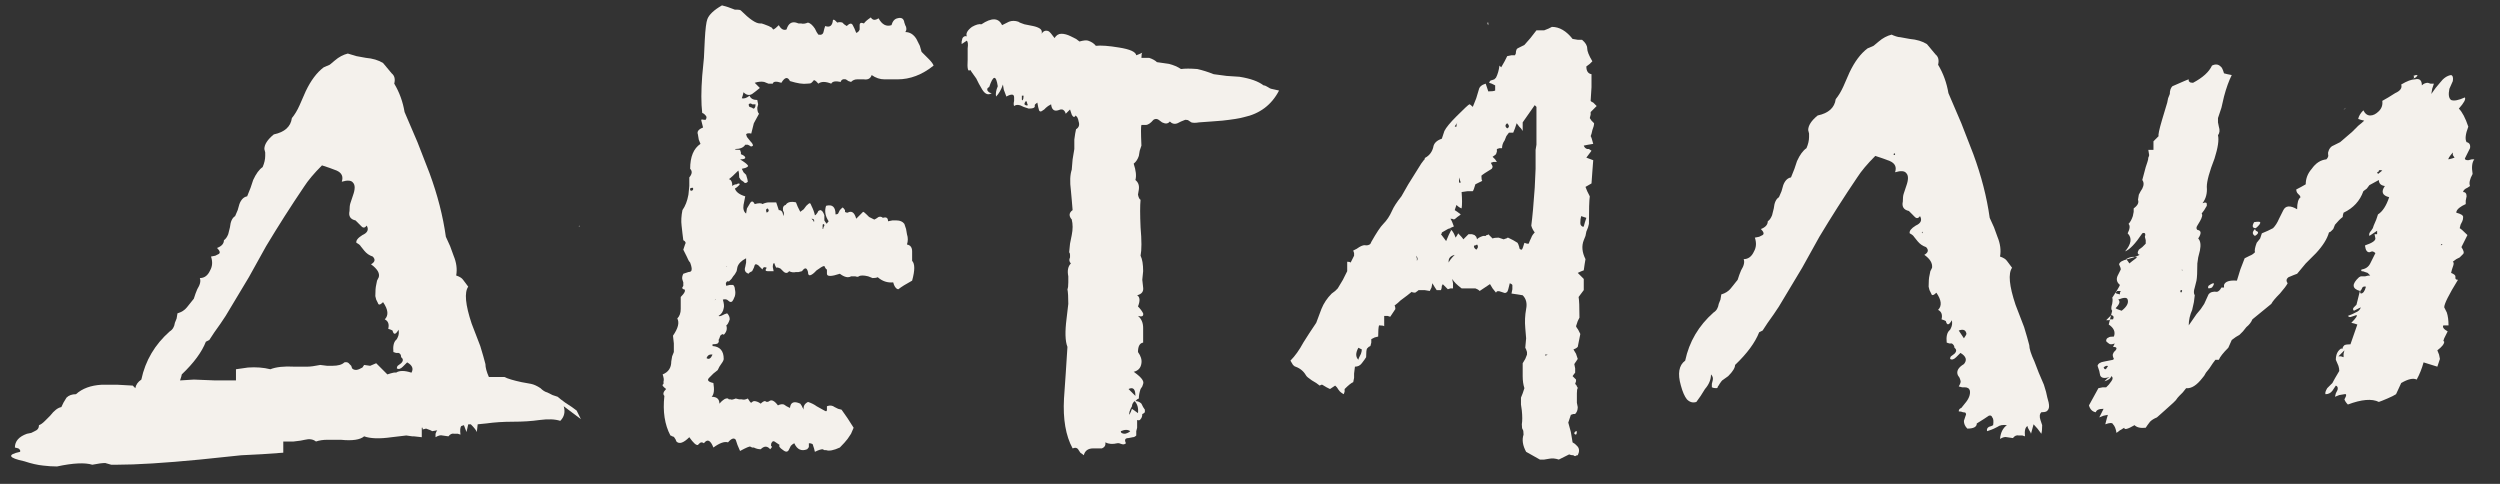 <?xml version="1.0" encoding="UTF-8"?> <svg xmlns="http://www.w3.org/2000/svg" width="93" height="18" viewBox="0 0 93 18" fill="none"><rect x="0" y="0" width="93" height="18" fill="#333333" stroke="none"/><path d="M14.41 13.928C14.602 13.864 14.709 13.843 14.73 13.864C14.858 13.779 15.05 13.779 15.306 13.864C15.391 13.715 15.338 13.587 15.146 13.48L14.986 13.64C14.901 13.726 14.826 13.747 14.762 13.704C14.762 13.662 14.773 13.63 14.794 13.608L14.922 13.512C15.007 13.427 15.007 13.352 14.922 13.288C14.922 13.203 14.89 13.149 14.826 13.128H14.73L14.634 13.096C14.613 12.883 14.645 12.733 14.73 12.648L14.762 12.616L14.794 12.552C14.837 12.467 14.847 12.371 14.826 12.264C14.719 12.456 14.645 12.467 14.602 12.296L14.538 12.264L14.442 12.232C14.485 12.062 14.442 11.944 14.314 11.88C14.463 11.731 14.442 11.518 14.25 11.24C14.143 11.347 14.079 11.357 14.058 11.272L13.994 11.144L13.962 11.016C13.962 10.824 13.973 10.685 13.994 10.6L14.026 10.44L14.09 10.312C14.133 10.163 14.037 10.003 13.802 9.832C13.951 9.747 13.973 9.651 13.866 9.544C13.738 9.502 13.631 9.427 13.546 9.32L13.418 9.16C13.397 9.118 13.343 9.075 13.258 9.032C13.237 8.947 13.311 8.851 13.482 8.744C13.674 8.659 13.727 8.542 13.642 8.392C13.578 8.478 13.514 8.488 13.45 8.424L13.226 8.2C13.034 8.158 12.959 8.04 13.002 7.848C13.002 7.72 13.013 7.624 13.034 7.56L13.13 7.272C13.215 7.038 13.215 6.878 13.13 6.792C13.066 6.707 12.927 6.696 12.714 6.76C12.778 6.568 12.714 6.43 12.522 6.344L12.266 6.248L11.978 6.152C11.679 6.451 11.455 6.718 11.306 6.952C10.815 7.678 10.346 8.414 9.898 9.16L9.258 10.312L8.394 11.752L8.202 12.04C8.031 12.275 7.893 12.477 7.786 12.648L7.658 12.712C7.509 13.096 7.21 13.502 6.762 13.928C6.762 13.95 6.741 14.024 6.698 14.152L7.21 14.12L8.01 14.152H8.778V13.736L9.226 13.672C9.525 13.651 9.802 13.672 10.058 13.736C10.271 13.651 10.57 13.619 10.954 13.64H11.434C11.541 13.64 11.701 13.619 11.914 13.576L12.17 13.608H12.362C12.575 13.608 12.725 13.566 12.81 13.48C12.895 13.459 12.959 13.48 13.002 13.544L13.066 13.608L13.098 13.704C13.162 13.768 13.247 13.779 13.354 13.736L13.482 13.672L13.546 13.576L13.77 13.608L13.994 13.512L14.41 13.928ZM20.97 15.112C21.034 15.325 20.991 15.507 20.842 15.656C20.65 15.592 20.394 15.582 20.074 15.624C19.775 15.667 19.445 15.688 19.082 15.688C18.719 15.688 18.389 15.71 18.09 15.752L17.77 15.784L17.738 16.072C17.717 16.008 17.642 15.912 17.514 15.784H17.418L17.354 16.072L17.258 15.816L17.162 15.848C17.119 15.891 17.109 15.998 17.13 16.168L17.034 16.136H16.906C16.821 16.115 16.746 16.147 16.682 16.232L16.458 16.2C16.394 16.179 16.309 16.2 16.202 16.264C16.202 16.243 16.202 16.2 16.202 16.136C16.223 16.072 16.245 16.029 16.266 16.008L16.074 16.04C16.053 16.019 15.978 15.987 15.85 15.944L15.722 15.976V15.912H15.69V16.264L15.402 16.232H15.338L15.114 16.2L14.57 16.264C14.122 16.328 13.781 16.317 13.546 16.232C13.397 16.36 13.109 16.403 12.682 16.36H12.17C12.021 16.36 11.882 16.381 11.754 16.424C11.647 16.339 11.509 16.317 11.338 16.36L11.178 16.392L10.922 16.424H10.538V16.84C10.005 16.883 9.482 16.915 8.97 16.936L7.434 17.096C6.111 17.224 5.077 17.288 4.33 17.288H4.138L3.914 17.224C3.807 17.224 3.647 17.245 3.434 17.288C3.157 17.203 2.719 17.224 2.122 17.352C1.951 17.352 1.781 17.341 1.61 17.32C1.397 17.299 1.162 17.245 0.906 17.16C0.309 17.032 0.255 16.915 0.746 16.808C0.767 16.765 0.746 16.723 0.682 16.68L0.554 16.648C0.554 16.413 0.703 16.243 1.002 16.136L1.162 16.104L1.29 16.04C1.397 15.998 1.45 15.923 1.45 15.816C1.514 15.795 1.589 15.742 1.674 15.656L1.866 15.464C2.015 15.272 2.154 15.165 2.282 15.144C2.325 15.037 2.389 14.92 2.474 14.792C2.559 14.707 2.677 14.664 2.826 14.664C3.061 14.451 3.381 14.334 3.786 14.312H4.362L4.938 14.344L5.034 14.44C5.055 14.312 5.13 14.206 5.258 14.12C5.407 13.416 5.759 12.819 6.314 12.328C6.421 12.264 6.485 12.158 6.506 12.008L6.57 11.848L6.602 11.656C6.751 11.614 6.869 11.539 6.954 11.432L7.21 11.112L7.274 10.92L7.338 10.76C7.445 10.589 7.477 10.451 7.434 10.344C7.605 10.344 7.733 10.248 7.818 10.056C7.903 9.907 7.914 9.736 7.85 9.544L8.01 9.512L8.138 9.448C8.202 9.406 8.181 9.331 8.074 9.224C8.245 9.16 8.33 9.064 8.33 8.936C8.394 8.894 8.447 8.819 8.49 8.712L8.554 8.456C8.575 8.243 8.639 8.104 8.746 8.04L8.842 7.816L8.906 7.592C8.97 7.422 9.066 7.326 9.194 7.304L9.322 6.984L9.418 6.696C9.525 6.462 9.642 6.302 9.77 6.216C9.834 6.067 9.866 5.928 9.866 5.8V5.672L9.834 5.544C9.834 5.374 9.951 5.192 10.186 5C10.591 4.915 10.815 4.712 10.858 4.392C10.965 4.264 11.061 4.104 11.146 3.912L11.37 3.4C11.562 2.995 11.786 2.696 12.042 2.504L12.266 2.408L12.458 2.248C12.607 2.12 12.767 2.035 12.938 1.992L13.258 2.088L13.61 2.152C13.866 2.174 14.079 2.238 14.25 2.344L14.57 2.728C14.677 2.814 14.709 2.942 14.666 3.112C14.858 3.432 14.986 3.784 15.05 4.168L15.53 5.288L15.978 6.44C16.277 7.251 16.479 8.04 16.586 8.808L16.746 9.16L16.874 9.512C16.981 9.768 17.013 10.014 16.97 10.248C17.098 10.291 17.183 10.344 17.226 10.408L17.418 10.664C17.269 10.877 17.311 11.336 17.546 12.04L17.866 12.872C17.951 13.149 18.015 13.373 18.058 13.544C18.058 13.672 18.101 13.832 18.186 14.024H18.762C18.89 14.088 19.103 14.152 19.402 14.216L19.754 14.28C19.861 14.302 19.978 14.355 20.106 14.44C20.191 14.525 20.277 14.579 20.362 14.6L20.554 14.696L20.746 14.76C20.789 14.803 20.885 14.877 21.034 14.984C21.205 15.091 21.343 15.187 21.45 15.272L21.61 15.592L20.97 15.112Z" fill="#F4F1EC"></path><path d="M24.651 14.312L24.683 14.28V14.184C24.704 14.142 24.693 14.056 24.651 13.928C24.864 13.843 24.971 13.683 24.971 13.448L25.003 13.256L25.067 13.096V12.776L25.035 12.488C25.227 12.211 25.28 11.998 25.195 11.848C25.28 11.763 25.323 11.646 25.323 11.496V11.048C25.472 10.899 25.515 10.803 25.451 10.76H25.419L25.387 10.728C25.365 10.728 25.376 10.696 25.419 10.632V10.504L25.387 10.408C25.365 10.344 25.376 10.27 25.419 10.184L25.61 10.12C25.653 10.12 25.685 10.11 25.706 10.088C25.749 10.046 25.738 9.939 25.674 9.768C25.632 9.726 25.589 9.651 25.547 9.544L25.419 9.288L25.483 9.096C25.525 9.032 25.504 8.979 25.419 8.936L25.387 8.68L25.355 8.392C25.333 8.222 25.344 8.03 25.387 7.816C25.493 7.667 25.568 7.475 25.61 7.24L25.642 6.92V6.6C25.749 6.472 25.76 6.366 25.674 6.28C25.674 5.832 25.802 5.523 26.058 5.352L25.994 5.192L25.962 5C25.92 4.894 25.984 4.808 26.154 4.744L26.09 4.488C26.069 4.446 26.101 4.435 26.186 4.456C26.208 4.456 26.229 4.456 26.25 4.456C26.293 4.392 26.293 4.339 26.25 4.296L26.186 4.232L26.122 4.2C26.08 3.838 26.08 3.379 26.122 2.824L26.186 2.152L26.218 1.48C26.24 1.075 26.272 0.819 26.314 0.712C26.378 0.542 26.56 0.371 26.858 0.2L27.082 0.264L27.338 0.36H27.434C27.498 0.36 27.541 0.371 27.562 0.392C27.883 0.712 28.117 0.872 28.267 0.872H28.331L28.427 0.904C28.555 0.947 28.651 0.99 28.715 1.032C28.736 1.075 28.757 1.096 28.779 1.096C28.821 1.075 28.885 1.022 28.971 0.936C29.056 1.086 29.152 1.139 29.259 1.096C29.323 0.883 29.44 0.798 29.61 0.84L29.706 0.872H29.802C29.866 0.894 29.952 0.883 30.058 0.84C30.144 0.862 30.229 0.936 30.314 1.064L30.378 1.192L30.442 1.288C30.549 1.31 30.613 1.278 30.634 1.192L30.666 1.064L30.698 0.968C30.869 1.032 30.965 0.958 30.986 0.744C31.008 0.723 31.04 0.734 31.082 0.776L31.146 0.84C31.21 0.819 31.274 0.819 31.338 0.84L31.402 0.904L31.498 0.968C31.605 0.862 31.68 0.851 31.723 0.936L31.787 1.064L31.851 1.224C31.915 1.203 31.957 1.16 31.979 1.096V0.936C31.979 0.851 32.032 0.83 32.139 0.872C32.181 0.808 32.267 0.734 32.395 0.648C32.459 0.755 32.554 0.766 32.682 0.68C32.81 0.915 32.971 1 33.163 0.936C33.205 0.787 33.28 0.702 33.386 0.68C33.536 0.638 33.621 0.691 33.642 0.84L33.675 0.936L33.706 1C33.728 1.086 33.717 1.15 33.675 1.192C33.845 1.192 33.984 1.278 34.09 1.448L34.218 1.704L34.282 1.928L34.538 2.184C34.645 2.291 34.709 2.376 34.73 2.44C34.304 2.782 33.856 2.952 33.386 2.952H32.907C32.736 2.952 32.576 2.899 32.426 2.792C32.384 2.92 32.288 2.974 32.139 2.952H31.883C31.797 2.952 31.723 2.984 31.659 3.048L31.562 3.016L31.466 2.952C31.36 2.931 31.296 2.963 31.274 3.048C31.082 3.006 30.965 3.027 30.922 3.112C30.709 3.027 30.549 3.027 30.442 3.112C30.336 2.984 30.272 2.952 30.25 3.016L30.186 3.08C30.165 3.102 30.112 3.112 30.026 3.112C29.877 3.134 29.664 3.102 29.387 3.016C29.301 2.846 29.195 2.867 29.067 3.08C28.875 3.016 28.768 3.027 28.747 3.112H28.587L28.427 3.048C28.32 3.027 28.203 3.038 28.075 3.08L28.267 3.272L28.107 3.4L27.979 3.496C27.872 3.56 27.765 3.539 27.659 3.432L27.627 3.56L27.595 3.656C27.68 3.678 27.776 3.646 27.883 3.56C27.925 3.667 28.021 3.72 28.171 3.72L28.203 3.88L28.171 4.008C28.171 4.115 28.192 4.19 28.235 4.232L28.043 4.584C28 4.755 27.968 4.883 27.947 4.968C27.84 4.947 27.776 4.958 27.755 5L27.787 5.096L27.915 5.256C27.979 5.32 28.011 5.374 28.011 5.416C27.968 5.459 27.925 5.459 27.883 5.416L27.819 5.384H27.723C27.659 5.491 27.53 5.544 27.338 5.544C27.338 5.566 27.402 5.576 27.53 5.576L27.562 5.672V5.736C27.669 5.779 27.723 5.822 27.723 5.864C27.723 5.907 27.659 5.928 27.53 5.928C27.701 6.035 27.797 6.11 27.819 6.152C27.84 6.174 27.829 6.195 27.787 6.216C27.765 6.238 27.701 6.259 27.595 6.28L27.659 6.408L27.755 6.504C27.797 6.632 27.819 6.718 27.819 6.76C27.755 6.824 27.701 6.824 27.659 6.76L27.562 6.696L27.498 6.6C27.498 6.494 27.488 6.408 27.466 6.344C27.296 6.515 27.178 6.622 27.114 6.664C27.2 6.686 27.242 6.771 27.242 6.92C27.285 6.878 27.338 6.856 27.402 6.856C27.424 6.835 27.456 6.824 27.498 6.824C27.52 6.846 27.52 6.867 27.498 6.888C27.434 6.952 27.381 6.995 27.338 7.016C27.381 7.144 27.509 7.24 27.723 7.304L27.659 7.624C27.637 7.774 27.669 7.88 27.755 7.944L27.787 7.752L27.883 7.592C27.947 7.464 28.011 7.464 28.075 7.592C28.224 7.55 28.32 7.55 28.363 7.592C28.448 7.55 28.533 7.528 28.619 7.528H28.875L28.971 7.816C29.077 7.816 29.131 7.891 29.131 8.04C29.173 7.955 29.173 7.891 29.131 7.848C29.109 7.72 29.141 7.646 29.227 7.624C29.291 7.518 29.419 7.486 29.61 7.528L29.674 7.688L29.77 7.88L29.898 7.784L29.994 7.656C30.058 7.592 30.101 7.56 30.122 7.56C30.144 7.56 30.165 7.592 30.186 7.656C30.25 7.784 30.293 7.902 30.314 8.008C30.336 8.008 30.368 7.976 30.41 7.912L30.442 7.848L30.506 7.816C30.57 7.816 30.624 7.88 30.666 8.008V8.2C30.688 8.243 30.72 8.286 30.762 8.328C30.762 8.307 30.784 8.275 30.826 8.232C30.698 8.04 30.666 7.848 30.73 7.656C30.965 7.592 31.082 7.699 31.082 7.976C31.125 7.976 31.157 7.966 31.178 7.944L31.242 7.816L31.338 7.72C31.36 7.72 31.392 7.752 31.434 7.816V7.88C31.456 7.902 31.488 7.912 31.53 7.912C31.68 7.827 31.787 7.902 31.851 8.136L32.106 7.88C32.128 7.88 32.17 7.912 32.234 7.976L32.331 8.072L32.523 8.168L32.587 8.136L32.682 8.072C32.746 8.051 32.8 8.062 32.843 8.104C32.971 8.062 33.035 8.104 33.035 8.232L33.194 8.2H33.355C33.483 8.2 33.578 8.243 33.642 8.328L33.706 8.52L33.739 8.712C33.781 8.84 33.781 8.968 33.739 9.096C33.867 9.118 33.931 9.203 33.931 9.352V9.704C34.037 9.811 34.037 10.056 33.931 10.44C33.696 10.568 33.525 10.675 33.419 10.76C33.376 10.76 33.333 10.728 33.291 10.664L33.258 10.6L33.227 10.504C33.013 10.525 32.821 10.461 32.651 10.312C32.608 10.334 32.544 10.344 32.459 10.344L32.298 10.28C32.128 10.238 32.011 10.238 31.947 10.28C31.925 10.302 31.883 10.302 31.819 10.28H31.659C31.552 10.344 31.413 10.312 31.242 10.184C30.922 10.291 30.762 10.291 30.762 10.184V10.024C30.741 10.024 30.72 10.003 30.698 9.96L30.666 9.896C30.624 9.896 30.56 9.928 30.474 9.992L30.378 10.056L30.282 10.152C30.133 10.28 30.058 10.27 30.058 10.12C30.016 9.95 29.941 9.939 29.834 10.088L29.706 10.12H29.61C29.525 10.142 29.44 10.131 29.355 10.088C29.291 10.174 29.216 10.174 29.131 10.088L29.035 9.992C28.949 9.95 28.896 9.939 28.875 9.96C28.832 9.875 28.811 9.822 28.811 9.8C28.789 9.779 28.779 9.779 28.779 9.8C28.757 9.822 28.747 9.864 28.747 9.928L28.779 10.088H28.555C28.469 10.088 28.459 10.046 28.523 9.96C28.437 9.918 28.384 9.939 28.363 10.024L28.203 9.864L28.139 9.832H28.107C28.085 9.832 28.064 9.875 28.043 9.96L27.979 10.088L27.915 10.12C27.872 10.142 27.851 10.163 27.851 10.184C27.723 10.142 27.68 10.056 27.723 9.928L27.755 9.768V9.608C27.584 9.694 27.477 9.8 27.434 9.928L27.402 10.088C27.36 10.174 27.317 10.238 27.274 10.28L27.21 10.376L27.114 10.472C27.072 10.451 27.04 10.461 27.018 10.504C26.997 10.525 26.997 10.568 27.018 10.632L27.146 10.6H27.274C27.317 10.643 27.338 10.696 27.338 10.76C27.36 10.845 27.36 10.931 27.338 11.016C27.296 11.123 27.264 11.187 27.242 11.208C27.2 11.251 27.146 11.24 27.082 11.176C27.04 11.133 26.976 11.123 26.89 11.144C26.933 11.293 26.944 11.4 26.922 11.464C26.901 11.592 26.837 11.688 26.73 11.752C26.752 11.774 26.805 11.763 26.89 11.72L26.954 11.688L27.05 11.656C27.114 11.72 27.146 11.795 27.146 11.88C27.104 12.008 27.061 12.083 27.018 12.104C27.061 12.232 27.029 12.35 26.922 12.456C26.901 12.414 26.858 12.424 26.794 12.488L26.762 12.584L26.73 12.648C26.752 12.691 26.741 12.733 26.698 12.776C26.656 12.797 26.592 12.808 26.506 12.808V12.872C26.784 12.893 26.922 13.053 26.922 13.352C26.922 13.395 26.89 13.459 26.826 13.544L26.762 13.64L26.698 13.768L26.538 13.896L26.378 14.056C26.293 14.142 26.346 14.206 26.538 14.248C26.581 14.504 26.56 14.675 26.474 14.76C26.666 14.76 26.762 14.845 26.762 15.016C26.89 14.867 26.997 14.803 27.082 14.824L27.114 14.856H27.178C27.2 14.877 27.264 14.867 27.37 14.824L27.498 14.856H27.595C27.659 14.877 27.733 14.867 27.819 14.824C27.883 14.931 27.925 14.984 27.947 14.984L27.979 14.952L28.043 14.92C28.128 14.92 28.213 14.952 28.299 15.016C28.363 14.952 28.416 14.92 28.459 14.92L28.523 14.952C28.565 14.952 28.597 14.941 28.619 14.92C28.704 14.856 28.811 14.909 28.939 15.08C29.024 15.037 29.099 15.027 29.163 15.048L29.259 15.112L29.387 15.176C29.408 14.963 29.536 14.909 29.77 15.016L29.834 15.112C29.834 15.133 29.845 15.155 29.866 15.176L29.898 15.24C29.877 15.112 29.93 15.016 30.058 14.952C30.186 14.995 30.293 15.048 30.378 15.112L30.666 15.272C30.73 15.315 30.762 15.304 30.762 15.24V15.112C30.869 15.069 30.965 15.08 31.05 15.144L31.178 15.208L31.306 15.24L31.53 15.56L31.755 15.912L31.659 16.136L31.53 16.328C31.466 16.413 31.37 16.52 31.242 16.648C31.008 16.755 30.837 16.787 30.73 16.744H30.666L30.602 16.712C30.538 16.712 30.442 16.744 30.314 16.808L30.282 16.68L30.25 16.584C30.25 16.52 30.197 16.488 30.09 16.488V16.616C30.09 16.637 30.069 16.669 30.026 16.712C29.813 16.797 29.653 16.723 29.547 16.488C29.504 16.509 29.461 16.541 29.419 16.584L29.355 16.712C29.312 16.819 29.237 16.829 29.131 16.744C29.003 16.659 28.96 16.595 29.003 16.552L28.811 16.424C28.768 16.403 28.736 16.413 28.715 16.456C28.693 16.477 28.683 16.509 28.683 16.552V16.584L28.715 16.616C28.715 16.637 28.693 16.669 28.651 16.712C28.544 16.584 28.427 16.584 28.299 16.712C28.213 16.712 28.128 16.691 28.043 16.648H27.979L27.915 16.616C27.893 16.595 27.765 16.648 27.53 16.776L27.434 16.552C27.392 16.424 27.37 16.36 27.37 16.36C27.306 16.275 27.21 16.307 27.082 16.456C26.954 16.413 26.773 16.477 26.538 16.648C26.432 16.371 26.314 16.317 26.186 16.488C26.122 16.445 26.069 16.445 26.026 16.488L25.962 16.552C25.898 16.573 25.792 16.477 25.642 16.264C25.429 16.477 25.269 16.531 25.163 16.424C25.141 16.36 25.12 16.317 25.099 16.296C25.077 16.253 25.045 16.232 25.003 16.232C24.981 16.211 24.96 16.2 24.939 16.2C24.725 15.795 24.651 15.304 24.715 14.728C24.651 14.664 24.672 14.579 24.779 14.472C24.672 14.387 24.629 14.334 24.651 14.312ZM28.107 3.88H27.979C27.936 3.838 27.893 3.838 27.851 3.88C27.851 3.923 27.861 3.955 27.883 3.976L27.979 4.008C28.021 4.051 28.053 4.051 28.075 4.008C28.096 3.987 28.107 3.944 28.107 3.88ZM26.506 13.192C26.4 13.171 26.325 13.213 26.282 13.32C26.368 13.384 26.442 13.341 26.506 13.192ZM28.523 7.912C28.608 7.87 28.619 7.816 28.555 7.752C28.491 7.774 28.48 7.827 28.523 7.912ZM25.706 7.112L25.738 7.08H25.77C25.792 7.038 25.792 7.006 25.77 6.984C25.664 6.984 25.642 7.027 25.706 7.112ZM30.666 8.392V8.36C30.624 8.318 30.602 8.328 30.602 8.392V8.52C30.624 8.52 30.634 8.499 30.634 8.456L30.666 8.392ZM30.186 8.136L30.25 8.2L30.282 8.264C30.304 8.179 30.272 8.136 30.186 8.136ZM26.57 11.176C26.592 11.155 26.613 11.144 26.634 11.144C26.634 11.123 26.613 11.133 26.57 11.176ZM27.05 9.928L27.018 9.896C27.018 9.918 27.029 9.928 27.05 9.928ZM21.547 8.392C21.525 8.414 21.525 8.424 21.547 8.424C21.568 8.424 21.568 8.414 21.547 8.392Z" fill="#F4F1EC"></path><path d="M35.773 1.64V1.544L35.805 1.416C35.848 1.352 35.901 1.331 35.965 1.352C35.922 1.246 35.986 1.128 36.157 1C36.306 0.915 36.424 0.883 36.509 0.904C36.893 0.648 37.149 0.659 37.277 0.936L37.533 0.808C37.64 0.766 37.757 0.766 37.885 0.808C37.906 0.83 37.981 0.862 38.109 0.904L38.429 0.968C38.536 0.99 38.621 1.022 38.685 1.064C38.749 1.107 38.77 1.171 38.749 1.256C38.813 1.15 38.898 1.118 39.005 1.16C39.048 1.182 39.122 1.267 39.229 1.416C39.293 1.31 39.378 1.256 39.485 1.256C39.592 1.256 39.709 1.288 39.837 1.352L40.029 1.448L40.157 1.544C40.306 1.502 40.413 1.491 40.477 1.512C40.605 1.555 40.701 1.619 40.765 1.704C40.957 1.683 41.245 1.704 41.629 1.768C42.034 1.832 42.248 1.928 42.269 2.056C42.333 2.035 42.408 2.003 42.493 1.96C42.472 1.982 42.461 2.046 42.461 2.152H42.749C42.877 2.195 42.973 2.248 43.037 2.312L43.485 2.376C43.656 2.419 43.805 2.483 43.933 2.568C44.082 2.547 44.285 2.547 44.541 2.568C44.733 2.611 44.936 2.675 45.149 2.76L45.629 2.824L46.109 2.856C46.514 2.92 46.813 3.027 47.005 3.176C47.048 3.176 47.101 3.198 47.165 3.24C47.229 3.283 47.272 3.304 47.293 3.304L47.581 3.368C47.304 3.902 46.866 4.232 46.269 4.36C46.12 4.403 45.853 4.446 45.469 4.488L45.053 4.52L44.605 4.552C44.477 4.574 44.381 4.574 44.317 4.552L44.221 4.488C44.2 4.467 44.157 4.456 44.093 4.456L43.933 4.52L43.805 4.584C43.698 4.627 43.602 4.606 43.517 4.52C43.453 4.606 43.357 4.616 43.229 4.552L43.101 4.456C43.037 4.414 42.973 4.414 42.909 4.456C42.802 4.584 42.706 4.648 42.621 4.648H42.461C42.44 4.691 42.44 4.947 42.461 5.416L42.397 5.608L42.365 5.8C42.322 5.928 42.258 6.024 42.173 6.088C42.258 6.344 42.28 6.547 42.237 6.696C42.344 6.782 42.386 6.899 42.365 7.048L42.333 7.24C42.354 7.347 42.386 7.411 42.429 7.432C42.408 7.646 42.408 7.987 42.429 8.456C42.472 8.947 42.472 9.299 42.429 9.512C42.493 9.64 42.525 9.832 42.525 10.088L42.493 10.408L42.525 10.696C42.546 10.845 42.472 10.941 42.301 10.984C42.408 11.048 42.418 11.187 42.333 11.4C42.418 11.486 42.482 11.571 42.525 11.656C42.546 11.763 42.482 11.795 42.333 11.752C42.461 11.859 42.525 12.008 42.525 12.2V12.744C42.397 12.765 42.333 12.883 42.333 13.096C42.44 13.245 42.482 13.384 42.461 13.512C42.44 13.683 42.344 13.79 42.173 13.832C42.45 14.024 42.568 14.174 42.525 14.28L42.493 14.376L42.429 14.472C42.386 14.6 42.365 14.717 42.365 14.824L42.301 14.856L42.237 14.92C42.322 14.92 42.397 14.952 42.461 15.016L42.525 15.144L42.589 15.24V15.336C42.546 15.379 42.514 15.4 42.493 15.4C42.493 15.486 42.472 15.55 42.429 15.592C42.408 15.635 42.365 15.646 42.301 15.624V15.912L42.269 16.04V16.2C42.226 16.243 42.184 16.264 42.141 16.264L41.981 16.296C41.853 16.296 41.821 16.36 41.885 16.488C41.842 16.531 41.789 16.541 41.725 16.52L41.629 16.488H41.565C41.394 16.531 41.245 16.52 41.117 16.456C41.138 16.563 41.096 16.637 40.989 16.68H40.669C40.477 16.68 40.36 16.765 40.317 16.936C40.296 16.915 40.253 16.883 40.189 16.84L40.125 16.744C40.082 16.659 40.008 16.637 39.901 16.68C39.645 16.211 39.538 15.592 39.581 14.824L39.645 13.896L39.709 12.904C39.624 12.691 39.613 12.339 39.677 11.848L39.741 11.304C39.741 11.048 39.73 10.867 39.709 10.76C39.73 10.717 39.741 10.632 39.741 10.504V10.28C39.698 10.067 39.73 9.907 39.837 9.8C39.773 9.736 39.762 9.662 39.805 9.576V9.48C39.805 9.438 39.794 9.406 39.773 9.384L39.805 9.064L39.869 8.744C39.912 8.531 39.912 8.339 39.869 8.168L39.901 8.2C39.752 8.051 39.752 7.923 39.901 7.816L39.869 7.432L39.837 7.08C39.794 6.76 39.805 6.504 39.869 6.312L39.901 5.928L39.965 5.544C39.965 5.459 39.965 5.342 39.965 5.192C39.986 5.022 40.008 4.894 40.029 4.808C40.136 4.744 40.168 4.648 40.125 4.52C40.104 4.392 40.061 4.318 39.997 4.296V4.328C39.954 4.371 39.912 4.35 39.869 4.264L39.805 4.072L39.645 4.232C39.624 4.147 39.581 4.094 39.517 4.072H39.453L39.357 4.104C39.208 4.147 39.122 4.072 39.101 3.88C39.016 3.923 38.952 3.966 38.909 4.008L38.845 4.072L38.749 4.136C38.706 4.158 38.674 4.147 38.653 4.104C38.632 4.04 38.61 3.944 38.589 3.816C38.525 3.859 38.493 3.891 38.493 3.912V3.976L38.461 4.008C38.418 4.03 38.354 4.04 38.269 4.04L38.077 3.976C37.928 3.891 37.81 3.88 37.725 3.944C37.704 3.902 37.704 3.838 37.725 3.752V3.624C37.725 3.496 37.629 3.486 37.437 3.592C37.416 3.528 37.384 3.443 37.341 3.336C37.32 3.23 37.309 3.166 37.309 3.144C37.245 3.336 37.16 3.486 37.053 3.592C37.032 3.486 37.053 3.358 37.117 3.208C37.053 2.782 36.946 2.792 36.797 3.24C36.733 3.262 36.712 3.304 36.733 3.368C36.776 3.432 36.829 3.464 36.893 3.464C36.765 3.55 36.648 3.507 36.541 3.336L36.413 3.112C36.37 3.027 36.338 2.963 36.317 2.92C36.274 2.856 36.221 2.782 36.157 2.696L36.093 2.6C36.008 2.686 35.976 2.558 35.997 2.216V1.8C36.018 1.651 36.008 1.555 35.965 1.512L35.773 1.64ZM42.013 15.432C42.056 15.347 42.088 15.272 42.109 15.208L42.333 15.368C42.354 15.176 42.312 15.027 42.205 14.92C42.141 14.984 42.109 15.048 42.109 15.112C42.024 15.261 41.992 15.368 42.013 15.432ZM41.853 16.136C41.938 16.115 42.002 16.083 42.045 16.04C41.96 15.976 41.842 15.976 41.693 16.04C41.693 16.104 41.746 16.136 41.853 16.136ZM41.981 14.472L42.237 14.728C42.237 14.6 42.216 14.515 42.173 14.472C42.13 14.43 42.066 14.43 41.981 14.472ZM38.109 3.88C38.152 3.923 38.194 3.934 38.237 3.912C38.216 3.87 38.205 3.838 38.205 3.816L38.173 3.752C38.13 3.795 38.109 3.838 38.109 3.88ZM38.077 3.56H38.013V3.688C38.013 3.731 38.024 3.742 38.045 3.72C38.066 3.699 38.077 3.646 38.077 3.56Z" fill="#F4F1EC"></path><path d="M48.1 13.576L48.004 13.416C48.175 13.245 48.335 13.021 48.484 12.744L48.708 12.392L48.964 12.008L49.156 11.496C49.241 11.283 49.369 11.091 49.54 10.92L49.668 10.824L49.764 10.728L49.956 10.408L50.116 10.088V9.736C50.18 9.736 50.223 9.747 50.244 9.768L50.372 9.512V9.416L50.34 9.32L50.468 9.256L50.564 9.192C50.671 9.128 50.756 9.107 50.82 9.128C50.927 9.128 50.991 9.086 51.012 9C51.204 8.659 51.353 8.435 51.46 8.328C51.588 8.2 51.695 8.04 51.78 7.848C51.844 7.699 51.961 7.518 52.132 7.304L52.388 6.856L52.868 6.088L52.964 5.96C52.985 5.939 52.996 5.928 52.996 5.928C52.996 5.886 53.007 5.864 53.028 5.864C53.177 5.779 53.273 5.651 53.316 5.48C53.337 5.331 53.444 5.224 53.636 5.16L53.732 4.872C53.796 4.744 53.945 4.563 54.18 4.328C54.457 4.051 54.617 3.902 54.66 3.88C54.681 3.88 54.724 3.912 54.788 3.976L54.916 3.656L55.012 3.336C55.033 3.23 55.119 3.155 55.268 3.112L55.364 3.4C55.492 3.4 55.577 3.39 55.62 3.368V3.176L55.492 3.112L55.396 3.08C55.417 3.016 55.449 2.984 55.492 2.984L55.588 2.952L55.652 2.888C55.716 2.76 55.759 2.611 55.78 2.44L55.844 2.504L55.972 2.28L56.068 2.088L56.228 2.056H56.356C56.356 2.056 56.367 2.035 56.388 1.992C56.388 1.928 56.399 1.875 56.42 1.832L56.452 1.8C56.495 1.779 56.537 1.758 56.58 1.736C56.623 1.715 56.665 1.694 56.708 1.672L56.932 1.416L57.156 1.128H57.444L57.604 1.064L57.732 1C58.009 1 58.265 1.15 58.5 1.448L58.692 1.48H58.852C58.98 1.587 59.044 1.694 59.044 1.8C59.044 1.907 59.108 2.067 59.236 2.28L59.14 2.376L59.012 2.472C59.012 2.643 59.076 2.739 59.204 2.76V3.24L59.172 3.752L59.204 3.784L59.268 3.816L59.396 3.944L59.172 4.168V4.264L59.14 4.392L59.204 4.488L59.3 4.584C59.3 4.648 59.279 4.734 59.236 4.84C59.215 4.947 59.193 5.022 59.172 5.064C59.193 5.086 59.225 5.182 59.268 5.352L59.076 5.384L58.916 5.416C58.937 5.48 58.98 5.523 59.044 5.544H59.108L59.204 5.608L59.012 5.864L59.268 5.96L59.236 6.376L59.204 6.824L58.98 6.952L59.044 7.112L59.14 7.304C59.119 7.454 59.108 7.795 59.108 8.328L59.076 8.456L59.012 8.616L58.98 8.776L58.916 8.936C58.831 9.15 58.852 9.384 58.98 9.64L58.948 9.832L58.916 10.056C58.852 10.078 58.777 10.11 58.692 10.152L58.916 10.376V10.792L58.724 11.048C58.745 11.155 58.756 11.411 58.756 11.816L58.692 11.944L58.628 12.136L58.66 12.2C58.681 12.222 58.703 12.254 58.724 12.296C58.745 12.339 58.767 12.382 58.788 12.424L58.692 12.904C58.649 12.947 58.596 12.979 58.532 13L58.628 13.16L58.692 13.352L58.564 13.544L58.596 13.704V13.864C58.575 13.886 58.543 13.928 58.5 13.992L58.628 14.12V14.184L58.596 14.28C58.639 14.323 58.66 14.355 58.66 14.376C58.681 14.398 58.692 14.419 58.692 14.44C58.671 14.461 58.66 14.525 58.66 14.632V14.984L58.692 15.144C58.692 15.251 58.66 15.336 58.596 15.4H58.532L58.436 15.432L58.34 15.72L58.436 16.072L58.5 16.456L58.596 16.52L58.692 16.616C58.756 16.701 58.756 16.808 58.692 16.936H58.66L58.596 16.968C58.575 16.968 58.553 16.957 58.532 16.936C58.468 16.936 58.415 16.925 58.372 16.904L57.988 17.096C57.86 17.053 57.743 17.043 57.636 17.064L57.444 17.096H57.284C56.985 16.925 56.815 16.829 56.772 16.808C56.644 16.573 56.612 16.36 56.676 16.168C56.676 16.061 56.665 15.998 56.644 15.976C56.623 15.955 56.612 15.891 56.612 15.784C56.633 15.656 56.633 15.486 56.612 15.272L56.58 15.048V14.792L56.644 14.632L56.708 14.44C56.665 14.312 56.644 14.163 56.644 13.992V13.512L56.74 13.352L56.804 13.192V13.096L56.772 13L56.74 12.936L56.772 12.584L56.74 12.2C56.719 11.966 56.729 11.731 56.772 11.496C56.815 11.283 56.772 11.112 56.644 10.984L56.452 10.952L56.228 10.92L56.26 10.76V10.6L56.228 10.568L56.164 10.536C56.121 10.728 56.089 10.835 56.068 10.856C56.025 10.899 55.983 10.909 55.94 10.888L55.844 10.856C55.737 10.813 55.673 10.824 55.652 10.888L55.524 10.728L55.428 10.568L55.044 10.824C55.001 10.781 54.948 10.749 54.884 10.728H54.372C54.201 10.6 54.084 10.483 54.02 10.376L54.052 10.536V10.728H53.956L53.86 10.76L53.668 10.568C53.668 10.589 53.657 10.611 53.636 10.632C53.636 10.696 53.625 10.749 53.604 10.792H53.444L53.38 10.696L53.284 10.536L53.252 10.696L53.188 10.824L52.996 10.792H52.772C52.751 10.813 52.708 10.845 52.644 10.888C52.58 10.888 52.537 10.877 52.516 10.856C52.495 10.877 52.441 10.92 52.356 10.984C52.271 11.048 52.185 11.112 52.1 11.176C52.036 11.24 51.961 11.304 51.876 11.368C51.897 11.389 51.908 11.432 51.908 11.496L51.716 11.784L51.62 11.752H51.492V12.136C51.471 12.115 51.407 12.104 51.3 12.104C51.279 12.168 51.268 12.307 51.268 12.52L51.14 12.552L51.012 12.616V12.744L50.98 12.872L50.916 12.904L50.852 12.968C50.831 13.011 50.82 13.117 50.82 13.288L50.756 13.384L50.66 13.512C50.596 13.598 50.511 13.64 50.404 13.64L50.372 13.896V14.056L50.34 14.216C50.276 14.238 50.169 14.323 50.02 14.472V14.568L49.988 14.664C49.903 14.621 49.839 14.568 49.796 14.504L49.732 14.408L49.668 14.344L49.476 14.472L49.348 14.408L49.188 14.312H49.156L49.092 14.344L48.964 14.248L48.804 14.152C48.676 14.067 48.601 14.003 48.58 13.96C48.495 13.811 48.367 13.704 48.196 13.64C48.175 13.64 48.143 13.619 48.1 13.576ZM53.636 8.648V8.68L53.604 8.712L53.796 8.968L53.892 8.744L53.988 8.552C54.052 8.616 54.105 8.712 54.148 8.84L54.212 8.744L54.244 8.68C54.351 8.787 54.415 8.862 54.436 8.904L54.628 8.712H54.756L54.852 8.744L54.916 8.808L54.948 8.904C54.969 8.862 55.044 8.819 55.172 8.776H55.268C55.289 8.755 55.3 8.744 55.3 8.744C55.343 8.744 55.364 8.734 55.364 8.712L55.524 8.872C55.567 8.851 55.641 8.84 55.748 8.84L55.94 8.904C55.983 8.883 56.015 8.872 56.036 8.872C56.057 8.851 56.079 8.84 56.1 8.84L56.292 8.936L56.452 9.032L56.484 9.096L56.516 9.192C56.516 9.256 56.548 9.288 56.612 9.288C56.633 9.267 56.665 9.182 56.708 9.032L56.804 9.064H56.868C56.889 9 56.921 8.926 56.964 8.84C56.985 8.776 57.028 8.712 57.092 8.648C57.028 8.563 56.985 8.478 56.964 8.392C57.007 8.072 57.049 7.603 57.092 6.984L57.124 6.28V5.576L57.156 5.384V3.976L57.092 3.912L56.644 4.552V4.872L56.58 4.776L56.516 4.712L56.42 4.584L56.356 4.776L56.292 4.936H56.132L56.036 5.064L55.972 5.224C55.908 5.31 55.876 5.406 55.876 5.512H55.78L55.684 5.544V5.64L55.652 5.736C55.631 5.758 55.588 5.79 55.524 5.832L55.62 5.928L55.684 6.024H55.556L55.46 6.056L55.524 6.184C55.524 6.227 55.513 6.259 55.492 6.28C55.279 6.408 55.151 6.494 55.108 6.536C55.108 6.643 55.119 6.707 55.14 6.728L54.884 6.856C54.841 7.006 54.809 7.091 54.788 7.112H54.596L54.372 7.144C54.393 7.422 54.393 7.624 54.372 7.752C54.308 7.731 54.244 7.688 54.18 7.624L54.116 7.816L54.212 7.88L54.34 7.976C54.319 7.998 54.276 8.03 54.212 8.072C54.169 8.115 54.127 8.147 54.084 8.168C54.063 8.147 54.02 8.136 53.956 8.136C53.999 8.2 54.041 8.296 54.084 8.424L53.86 8.52L53.636 8.648ZM58.788 8.296C58.788 8.339 58.799 8.371 58.82 8.392C58.863 8.435 58.895 8.446 58.916 8.424C58.937 8.339 58.969 8.232 59.012 8.104L58.82 8.04C58.799 8.104 58.788 8.19 58.788 8.296ZM50.532 13.384C50.532 13.363 50.543 13.331 50.564 13.288C50.585 13.245 50.607 13.203 50.628 13.16C50.649 13.096 50.66 13.043 50.66 13L50.532 12.936C50.425 13.128 50.425 13.277 50.532 13.384ZM53.892 9.768C53.913 9.704 53.988 9.608 54.116 9.48C53.945 9.523 53.871 9.619 53.892 9.768ZM56.068 4.776C56.153 4.734 56.153 4.67 56.068 4.584C55.983 4.648 55.983 4.712 56.068 4.776ZM54.948 9.096L54.884 9.128H54.852C54.809 9.171 54.831 9.224 54.916 9.288L54.948 9.256L54.98 9.192C54.98 9.15 54.969 9.118 54.948 9.096ZM58.66 16.04C58.66 16.104 58.649 16.147 58.628 16.168C58.607 16.168 58.585 16.157 58.564 16.136C58.564 16.072 58.596 16.04 58.66 16.04ZM52.676 9.512L52.708 9.608V9.704C52.751 9.64 52.74 9.576 52.676 9.512ZM54.276 6.792H54.34L54.276 6.6V6.792ZM54.116 4.712H54.18C54.18 4.648 54.191 4.595 54.212 4.552L54.18 4.616L54.148 4.648L54.116 4.712ZM55.364 0.84H55.332C55.332 0.883 55.343 0.915 55.364 0.936V0.84ZM53.924 8.488L53.956 8.552C53.956 8.51 53.945 8.488 53.924 8.488ZM57.476 13.192V13.224C57.519 13.224 57.551 13.213 57.572 13.192H57.476Z" fill="#F4F1EC"></path><path d="M75.681 13.448L75.841 13.864L76.033 14.312C76.097 14.504 76.139 14.664 76.161 14.792C76.203 14.92 76.225 15.027 76.225 15.112C76.225 15.197 76.193 15.261 76.129 15.304C76.086 15.325 76.022 15.336 75.937 15.336C75.873 15.4 75.862 15.496 75.905 15.624L75.969 15.816C75.969 15.966 75.958 16.072 75.937 16.136C75.851 16.008 75.755 15.891 75.649 15.784C75.606 15.955 75.574 16.072 75.553 16.136C75.553 16.115 75.531 16.072 75.489 16.008C75.446 15.944 75.425 15.891 75.425 15.848C75.339 15.891 75.307 16.019 75.329 16.232L75.233 16.2H75.105C75.019 16.179 74.945 16.211 74.881 16.296L74.657 16.264C74.593 16.243 74.507 16.264 74.401 16.328C74.422 16.093 74.507 15.923 74.657 15.816C74.507 15.795 74.39 15.816 74.305 15.88L74.177 15.944C74.134 15.966 74.049 15.998 73.921 16.04C73.899 15.976 73.921 15.923 73.985 15.88L74.081 15.848L74.145 15.816C74.166 15.667 74.155 15.571 74.113 15.528C74.091 15.464 74.049 15.443 73.985 15.464L73.793 15.592L73.537 15.752C73.537 15.88 73.419 15.944 73.185 15.944C73.099 15.859 73.057 15.763 73.057 15.656L73.121 15.464C73.142 15.421 73.142 15.389 73.121 15.368C73.121 15.347 73.089 15.336 73.025 15.336C72.982 15.315 72.929 15.304 72.865 15.304C72.865 15.24 72.897 15.197 72.961 15.176L73.089 15.016C73.238 14.845 73.302 14.685 73.281 14.536C73.259 14.451 73.195 14.408 73.089 14.408H72.993L72.865 14.376C72.929 14.27 72.95 14.195 72.929 14.152L72.897 14.056L72.833 13.96C72.769 13.811 72.843 13.672 73.057 13.544C73.185 13.395 73.142 13.256 72.929 13.128L72.769 13.288C72.683 13.373 72.609 13.395 72.545 13.352C72.545 13.309 72.555 13.277 72.577 13.256L72.705 13.16C72.79 13.075 72.79 13 72.705 12.936C72.705 12.872 72.673 12.819 72.609 12.776H72.513L72.417 12.744C72.395 12.531 72.427 12.382 72.513 12.296L72.545 12.264L72.577 12.2C72.619 12.115 72.63 12.019 72.609 11.912C72.502 12.104 72.427 12.115 72.385 11.944L72.321 11.912L72.225 11.88C72.267 11.71 72.225 11.592 72.097 11.528C72.246 11.379 72.225 11.165 72.033 10.888C71.926 10.995 71.862 11.005 71.841 10.92L71.777 10.792L71.745 10.664C71.745 10.472 71.755 10.334 71.777 10.248L71.809 10.088L71.873 9.96C71.894 9.79 71.798 9.63 71.585 9.48C71.734 9.395 71.755 9.299 71.649 9.192C71.521 9.15 71.414 9.075 71.329 8.968L71.201 8.808C71.179 8.766 71.126 8.723 71.041 8.68C71.019 8.595 71.094 8.499 71.265 8.392C71.457 8.307 71.51 8.19 71.425 8.04C71.361 8.126 71.297 8.136 71.233 8.072L71.009 7.848C70.817 7.806 70.742 7.688 70.785 7.496C70.785 7.368 70.795 7.272 70.817 7.208L70.913 6.92C70.998 6.686 70.998 6.526 70.913 6.44C70.849 6.355 70.71 6.344 70.497 6.408C70.561 6.216 70.497 6.078 70.305 5.992L70.049 5.896L69.761 5.8C69.462 6.099 69.238 6.366 69.089 6.6C68.598 7.326 68.129 8.062 67.681 8.808L67.041 9.96L66.177 11.4L65.985 11.688C65.814 11.923 65.675 12.126 65.569 12.296L65.441 12.36C65.291 12.744 64.993 13.149 64.545 13.576C64.545 13.683 64.459 13.822 64.289 13.992L64.065 14.152C64.043 14.174 64.011 14.216 63.969 14.28C63.947 14.323 63.926 14.355 63.905 14.376C63.905 14.419 63.883 14.44 63.841 14.44C63.777 14.44 63.723 14.43 63.681 14.408V14.28L63.713 14.152C63.734 14.067 63.713 13.992 63.649 13.928C63.649 14.12 63.574 14.302 63.425 14.472L63.265 14.728L63.105 14.952C62.977 14.995 62.859 14.963 62.753 14.856C62.667 14.749 62.593 14.579 62.529 14.344C62.401 13.896 62.454 13.587 62.689 13.416C62.838 12.712 63.19 12.115 63.745 11.624C63.851 11.56 63.915 11.454 63.937 11.304L64.001 11.144L64.033 10.952C64.182 10.909 64.299 10.835 64.385 10.728L64.641 10.408L64.705 10.216L64.769 10.056C64.875 9.886 64.907 9.747 64.865 9.64C65.035 9.64 65.163 9.544 65.249 9.352C65.334 9.203 65.345 9.032 65.281 8.84L65.441 8.808L65.569 8.744C65.633 8.702 65.611 8.627 65.505 8.52C65.675 8.456 65.761 8.36 65.761 8.232C65.825 8.19 65.878 8.115 65.921 8.008L65.985 7.752C66.006 7.539 66.07 7.4 66.177 7.336L66.273 7.112L66.337 6.888C66.401 6.718 66.497 6.622 66.625 6.6L66.753 6.28L66.849 5.992C66.955 5.758 67.073 5.598 67.201 5.512C67.265 5.363 67.297 5.224 67.297 5.096V4.968L67.265 4.84C67.265 4.67 67.382 4.488 67.617 4.296C68.022 4.211 68.246 4.008 68.289 3.688C68.395 3.56 68.491 3.4 68.577 3.208L68.801 2.696C68.993 2.291 69.217 1.992 69.473 1.8L69.697 1.704L69.889 1.544C70.038 1.416 70.198 1.331 70.369 1.288C70.411 1.31 70.465 1.331 70.529 1.352C70.593 1.374 70.646 1.384 70.689 1.384L71.041 1.448C71.297 1.47 71.51 1.534 71.681 1.64L72.001 2.024C72.107 2.11 72.139 2.238 72.097 2.408C72.289 2.728 72.417 3.08 72.481 3.464L72.961 4.584L73.409 5.736C73.707 6.547 73.91 7.336 74.017 8.104L74.177 8.456L74.305 8.808C74.411 9.064 74.443 9.31 74.401 9.544C74.529 9.587 74.614 9.64 74.657 9.704L74.849 9.96C74.699 10.174 74.742 10.632 74.977 11.336L75.297 12.168C75.382 12.445 75.446 12.669 75.489 12.84C75.489 12.968 75.553 13.171 75.681 13.448ZM72.865 12.296L73.057 12.584L73.121 12.488L73.153 12.424C73.131 12.275 73.035 12.232 72.865 12.296ZM71.521 8.68V8.616L71.489 8.648L71.521 8.68ZM70.433 5.736C70.475 5.779 70.497 5.779 70.497 5.736C70.497 5.694 70.475 5.694 70.433 5.736Z" fill="#F4F1EC"></path><path d="M90.669 13.64L90.157 13.48C90.093 13.715 90.007 13.928 89.901 14.12C89.773 14.056 89.581 14.099 89.325 14.248L89.133 14.664C89.069 14.707 88.962 14.76 88.813 14.824C88.663 14.888 88.557 14.931 88.493 14.952C88.237 14.824 87.853 14.856 87.341 15.048C87.277 14.984 87.234 14.92 87.213 14.856C87.298 14.707 87.298 14.643 87.213 14.664L87.021 14.696L86.861 14.76L86.893 14.632L86.957 14.504C86.978 14.419 86.957 14.366 86.893 14.344L86.765 14.536C86.701 14.621 86.615 14.664 86.509 14.664C86.487 14.621 86.509 14.547 86.573 14.44L86.765 14.248C86.807 14.163 86.893 14.014 87.021 13.8C87.021 13.736 87.01 13.672 86.989 13.608L86.893 13.384C86.893 13.192 86.957 13.053 87.085 12.968H87.149V12.936C87.149 12.915 87.17 12.883 87.213 12.84C87.255 12.819 87.33 12.808 87.437 12.808C87.501 12.616 87.586 12.371 87.693 12.072L87.597 12.04L87.469 12.008C87.639 11.838 87.703 11.742 87.661 11.72L87.469 11.784C87.426 11.806 87.383 11.795 87.341 11.752L87.501 11.688L87.629 11.624C87.735 11.582 87.799 11.518 87.821 11.432L87.565 11.56C87.522 11.518 87.522 11.475 87.565 11.432L87.661 11.336L87.789 10.824C87.49 10.739 87.479 10.568 87.757 10.312L87.821 10.28C87.863 10.28 87.917 10.28 87.981 10.28C88.045 10.259 88.109 10.248 88.173 10.248L88.077 10.152L87.981 10.12C87.938 10.099 87.895 10.088 87.853 10.088C87.831 10.067 87.831 10.046 87.853 10.024C88.002 10.003 88.109 9.928 88.173 9.8L88.365 9.416C88.322 9.374 88.279 9.352 88.237 9.352L88.141 9.384C88.055 9.384 88.002 9.31 87.981 9.16V9.128C88.237 9.043 88.365 8.958 88.365 8.872L88.333 8.712H88.429V8.584L88.141 8.776C88.119 8.712 88.141 8.648 88.205 8.584L88.269 8.488L88.301 8.392L88.397 8.168L88.461 7.976C88.631 7.87 88.77 7.656 88.877 7.336C88.621 7.272 88.567 7.134 88.717 6.92C88.567 6.899 88.493 6.824 88.493 6.696C88.45 6.718 88.333 6.782 88.141 6.888L88.045 7.016L87.917 7.112C87.789 7.475 87.543 7.742 87.181 7.912C87.159 7.976 87.149 8.03 87.149 8.072C87.063 8.136 86.967 8.232 86.861 8.36L86.797 8.52C86.775 8.542 86.743 8.574 86.701 8.616L86.637 8.648C86.573 8.883 86.413 9.139 86.157 9.416L85.773 9.8L85.453 10.184C85.389 10.206 85.282 10.248 85.133 10.312C85.047 10.376 85.037 10.451 85.101 10.536C85.058 10.621 84.962 10.749 84.813 10.92C84.642 11.091 84.535 11.219 84.493 11.304L83.789 11.88C83.746 11.987 83.671 12.083 83.565 12.168L83.437 12.328L83.309 12.456C83.223 12.499 83.127 12.563 83.021 12.648L82.893 12.936C82.701 13.128 82.583 13.277 82.541 13.384H82.413L82.317 13.512L82.189 13.704C82.167 13.726 82.125 13.779 82.061 13.864C82.018 13.95 81.975 14.014 81.933 14.056C81.719 14.334 81.517 14.461 81.325 14.44L81.197 14.6L81.069 14.728C81.026 14.771 80.983 14.824 80.941 14.888L80.845 14.984L80.525 15.272L80.237 15.528C80.13 15.571 80.045 15.624 79.981 15.688L79.885 15.816L79.821 15.912C79.629 15.934 79.49 15.902 79.405 15.816C79.149 15.966 79.021 15.998 79.021 15.912L78.861 16.008L78.733 16.104C78.711 15.955 78.669 15.848 78.605 15.784C78.583 15.72 78.487 15.72 78.317 15.784C78.359 15.614 78.391 15.496 78.413 15.432L78.253 15.464L78.093 15.528L78.253 15.208C78.082 15.208 77.986 15.251 77.965 15.336C77.837 15.315 77.751 15.229 77.709 15.08C77.73 15.037 77.847 14.824 78.061 14.44L78.221 14.408H78.349L78.445 14.312L78.541 14.184C78.605 14.099 78.605 14.035 78.541 13.992C78.519 14.078 78.434 14.142 78.285 14.184L78.381 14.088L78.477 14.024C78.285 14.088 78.167 14.067 78.125 13.96L78.093 13.8L78.029 13.608C78.05 13.523 78.135 13.47 78.285 13.448L78.605 13.384L78.637 13.352C78.594 13.267 78.583 13.203 78.605 13.16L78.637 13.096L78.701 13.032C78.765 12.947 78.733 12.904 78.605 12.904L78.669 12.776C78.562 12.819 78.487 12.819 78.445 12.776C78.381 12.733 78.349 12.701 78.349 12.68C78.349 12.616 78.381 12.573 78.445 12.552C78.466 12.531 78.53 12.52 78.637 12.52C78.701 12.35 78.637 12.2 78.445 12.072L78.573 11.56C78.53 11.518 78.53 11.432 78.573 11.304C78.594 11.176 78.594 11.101 78.573 11.08C78.743 10.824 78.839 10.664 78.861 10.6C78.733 10.493 78.711 10.366 78.797 10.216L78.893 10.024C78.893 9.982 78.871 9.918 78.829 9.832C78.85 9.747 78.957 9.683 79.149 9.64L79.373 9.576C79.437 9.555 79.511 9.523 79.597 9.48C79.511 9.459 79.501 9.395 79.565 9.288L79.693 9.192L79.821 9.064V8.936L79.789 8.808C79.81 8.744 79.81 8.702 79.789 8.68C79.767 8.659 79.735 8.659 79.693 8.68C79.437 9.064 79.223 9.288 79.053 9.352C79.287 9.075 79.319 8.851 79.149 8.68C79.234 8.51 79.245 8.392 79.181 8.328C79.245 8.264 79.298 8.168 79.341 8.04L79.373 7.88V7.752C79.522 7.646 79.575 7.539 79.533 7.432L79.565 7.24C79.607 7.155 79.65 7.08 79.693 7.016C79.757 6.888 79.757 6.782 79.693 6.696L79.821 6.216C79.842 6.152 79.863 6.088 79.885 6.024C79.906 5.96 79.917 5.907 79.917 5.864C79.938 5.822 79.949 5.79 79.949 5.768L79.917 5.576H80.109V5.256L80.301 5.064C80.279 5.022 80.322 4.819 80.429 4.456L80.621 3.816L80.653 3.656L80.717 3.496C80.717 3.368 80.749 3.272 80.813 3.208C81.197 3.038 81.399 2.952 81.421 2.952V3.016L81.453 3.048C81.474 3.07 81.517 3.08 81.581 3.08C81.943 2.888 82.178 2.675 82.285 2.44C82.413 2.376 82.519 2.387 82.605 2.472C82.647 2.494 82.69 2.579 82.733 2.728L82.861 2.76L83.021 2.792C82.914 3.006 82.818 3.272 82.733 3.592L82.637 4.008L82.509 4.392V4.552L82.541 4.712C82.583 4.84 82.573 4.947 82.509 5.032C82.551 5.203 82.509 5.491 82.381 5.896C82.189 6.387 82.093 6.739 82.093 6.952C82.114 7.187 82.061 7.39 81.933 7.56C82.039 7.518 82.093 7.528 82.093 7.592V7.656L81.997 7.816L81.901 7.944C81.943 7.987 81.922 8.083 81.837 8.232L81.741 8.392C81.698 8.456 81.698 8.51 81.741 8.552C81.89 8.574 81.901 8.68 81.773 8.872C81.858 8.958 81.879 9.107 81.837 9.32L81.773 9.576L81.741 9.8C81.741 10.12 81.73 10.334 81.709 10.44L81.645 10.696C81.602 10.824 81.602 10.92 81.645 10.984L81.613 11.24L81.549 11.528C81.463 11.72 81.421 11.912 81.421 12.104C81.57 11.891 81.666 11.752 81.709 11.688L81.869 11.496L81.997 11.304L82.157 10.952C82.221 10.867 82.327 10.835 82.477 10.856C82.541 10.835 82.594 10.781 82.637 10.696H82.733V10.6C82.775 10.472 82.935 10.419 83.213 10.44L83.341 10.024L83.501 9.608L83.693 9.512C83.757 9.491 83.821 9.448 83.885 9.384C83.863 9.32 83.885 9.203 83.949 9.032L84.077 8.872L84.141 8.68L84.365 8.584L84.557 8.488C84.642 8.403 84.717 8.286 84.781 8.136L84.941 7.816C85.026 7.646 85.197 7.635 85.453 7.784C85.453 7.55 85.495 7.4 85.581 7.336L85.549 7.272L85.485 7.208C85.442 7.166 85.421 7.112 85.421 7.048C85.549 6.984 85.666 6.92 85.773 6.856C85.773 6.643 85.847 6.451 85.997 6.28C86.146 6.067 86.327 5.95 86.541 5.928C86.605 5.864 86.626 5.8 86.605 5.736V5.672L86.637 5.576C86.679 5.491 86.733 5.438 86.797 5.416L87.053 5.288L87.501 4.904C87.565 4.84 87.639 4.766 87.725 4.68C87.831 4.595 87.906 4.531 87.949 4.488L87.821 4.456L87.725 4.424C87.746 4.318 87.81 4.211 87.917 4.104C87.981 4.232 88.066 4.296 88.173 4.296C88.279 4.296 88.386 4.243 88.493 4.136C88.599 4.03 88.642 3.902 88.621 3.752L88.845 3.624L89.101 3.464C89.293 3.379 89.367 3.272 89.325 3.144C89.538 3.016 89.709 2.952 89.837 2.952C90.007 2.91 90.093 2.984 90.093 3.176C90.157 3.112 90.231 3.08 90.317 3.08L90.413 3.112H90.541L90.477 3.304L90.445 3.496L90.605 3.272L90.765 3.08C90.893 2.91 91.031 2.814 91.181 2.792C91.245 2.814 91.266 2.888 91.245 3.016L91.117 3.304C91.074 3.518 91.095 3.656 91.181 3.72C91.287 3.763 91.458 3.731 91.693 3.624C91.735 3.688 91.661 3.827 91.469 4.04C91.597 4.168 91.714 4.392 91.821 4.712C91.714 4.99 91.693 5.182 91.757 5.288C91.863 5.31 91.906 5.384 91.885 5.512L91.693 5.896C91.693 5.939 91.735 5.96 91.821 5.96L91.949 5.928H92.045C91.959 6.035 91.938 6.216 91.981 6.472C91.874 6.664 91.842 6.814 91.885 6.92L91.789 6.984L91.725 7.016C91.661 7.059 91.629 7.102 91.629 7.144C91.714 7.144 91.757 7.198 91.757 7.304L91.725 7.464V7.592L91.597 7.656L91.501 7.72C91.415 7.784 91.373 7.848 91.373 7.912C91.543 7.955 91.629 8.008 91.629 8.072C91.629 8.136 91.618 8.19 91.597 8.232L91.533 8.36L91.501 8.488C91.543 8.51 91.639 8.595 91.789 8.744L91.565 9.192C91.65 9.32 91.671 9.406 91.629 9.448L91.501 9.576L91.373 9.64L91.245 9.736C91.287 9.758 91.287 9.822 91.245 9.928L91.213 10.024L91.181 10.152C91.287 10.195 91.341 10.238 91.341 10.28V10.344C91.341 10.387 91.373 10.408 91.437 10.408C91.095 10.963 90.925 11.304 90.925 11.432L91.021 11.624C91.063 11.752 91.085 11.912 91.085 12.104H90.893C90.85 12.168 90.903 12.243 91.053 12.328L90.925 12.584L90.893 12.68L90.925 12.712C90.925 12.797 90.839 12.904 90.669 13.032L90.733 13.192L90.765 13.352L90.669 13.64ZM78.797 11.144C78.882 11.208 78.85 11.315 78.701 11.464C78.722 11.486 78.797 11.518 78.925 11.56C79.117 11.411 79.191 11.272 79.149 11.144C79.127 11.059 79.01 11.059 78.797 11.144ZM83.853 8.264C83.767 8.414 83.789 8.488 83.917 8.488C84.045 8.382 84.098 8.307 84.077 8.264C84.055 8.243 83.981 8.243 83.853 8.264ZM79.149 9.704L79.213 9.8C79.234 9.779 79.33 9.704 79.501 9.576C79.373 9.534 79.234 9.555 79.085 9.64L79.149 9.704ZM88.013 10.664C87.927 10.643 87.874 10.675 87.853 10.76C87.789 10.824 87.778 10.877 87.821 10.92C87.906 10.92 87.97 10.835 88.013 10.664ZM83.917 8.584L83.885 8.52C83.778 8.627 83.778 8.712 83.885 8.776C83.991 8.712 84.023 8.659 83.981 8.616L83.917 8.584ZM78.509 11.88H78.605C78.647 11.795 78.626 11.742 78.541 11.72L78.349 11.912H78.445L78.509 11.88ZM78.893 10.824H78.765L78.701 10.888L78.733 10.92L78.861 10.952V10.888L78.893 10.824ZM82.157 10.632C82.135 10.675 82.135 10.707 82.157 10.728C82.199 10.728 82.242 10.717 82.285 10.696C82.349 10.611 82.37 10.557 82.349 10.536C82.306 10.536 82.242 10.568 82.157 10.632ZM91.245 5.768V5.672C91.117 5.822 91.063 5.907 91.085 5.928L91.213 5.896L91.309 5.864L91.245 5.768ZM87.085 13.256L87.181 13.288V13.16L87.213 13.032L86.989 13.256H87.085ZM78.253 13.672C78.295 13.758 78.338 13.758 78.381 13.672C78.423 13.63 78.423 13.608 78.381 13.608C78.338 13.608 78.295 13.63 78.253 13.672ZM88.429 6.408L88.461 6.472L88.621 6.344C88.557 6.323 88.514 6.323 88.493 6.344V6.376L88.429 6.408ZM89.933 2.792H89.869L89.773 2.824C89.815 2.846 89.815 2.878 89.773 2.92C89.858 2.899 89.911 2.856 89.933 2.792ZM85.101 10.28L84.941 10.376C84.962 10.291 84.994 10.248 85.037 10.248L85.101 10.28ZM81.101 10.824L81.133 10.888C81.175 10.845 81.186 10.813 81.165 10.792H81.133C81.133 10.792 81.122 10.803 81.101 10.824ZM90.797 9.128L90.861 9.096C90.839 9.075 90.818 9.075 90.797 9.096C90.818 9.096 90.818 9.107 90.797 9.128ZM87.181 4.072L87.277 4.008C87.234 4.051 87.202 4.072 87.181 4.072ZM81.197 10.056L81.165 10.024V10.056H81.197Z" fill="#F4F1EC"></path></svg> 